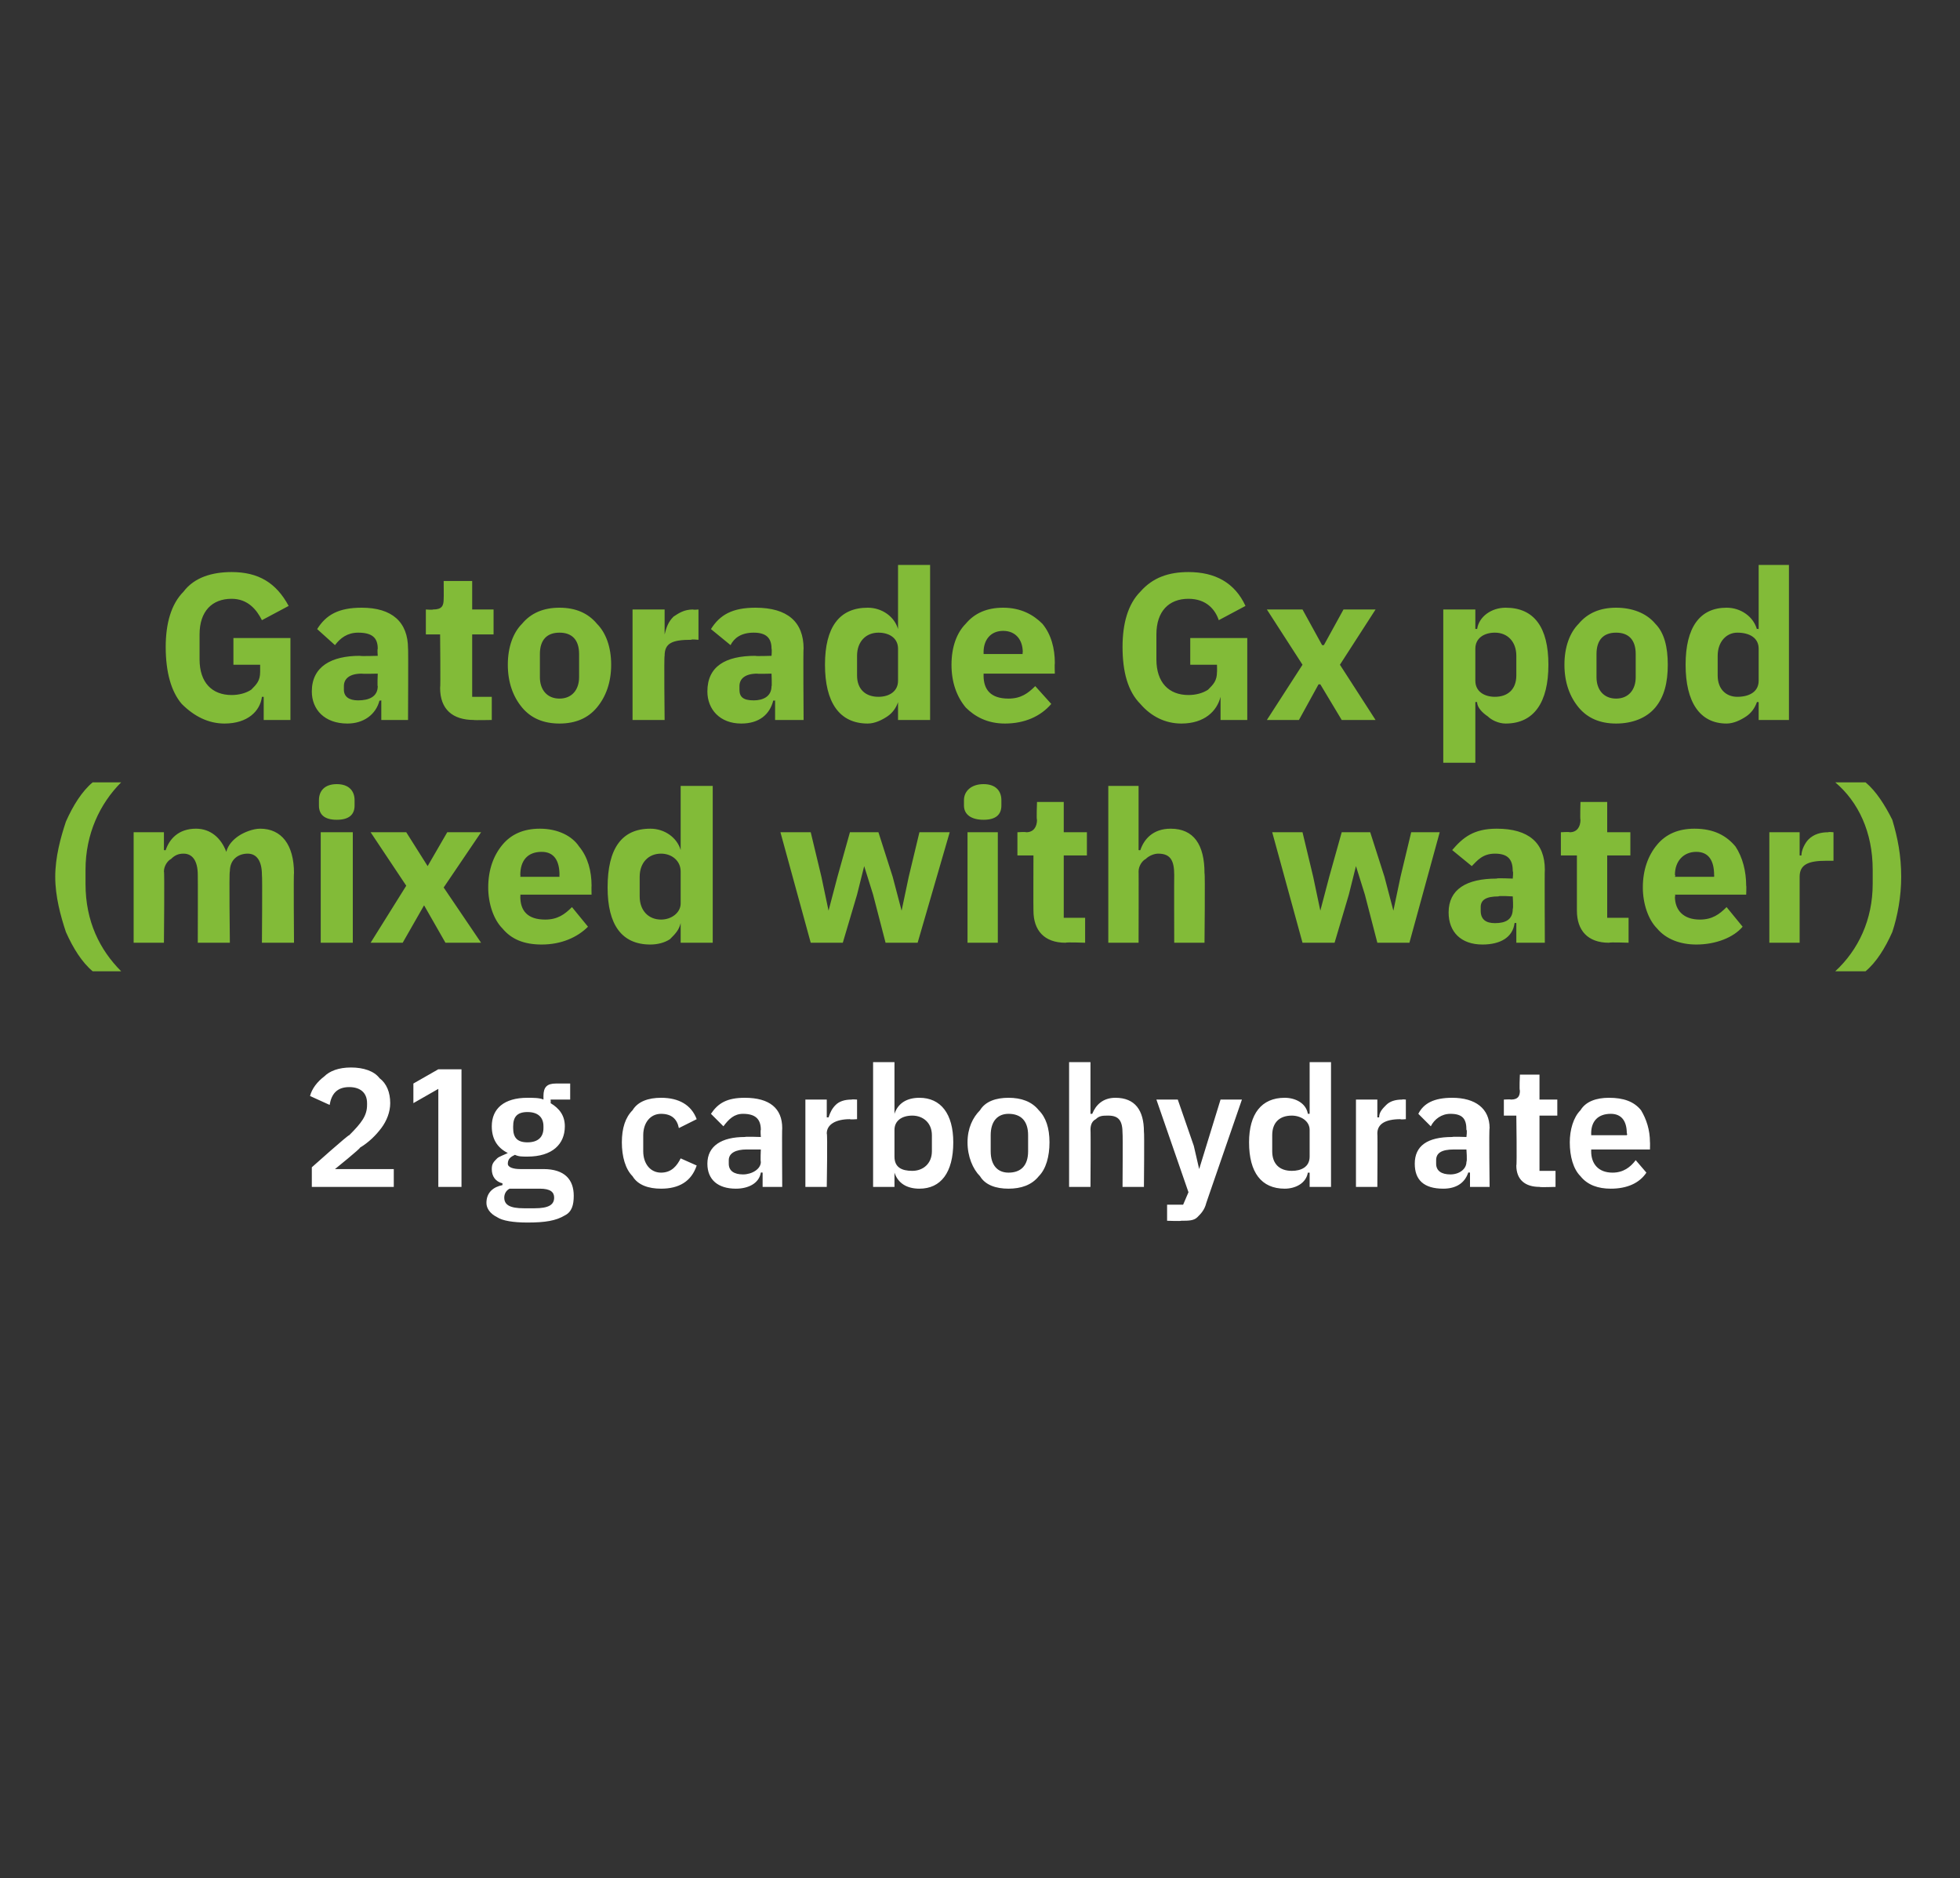 <?xml version="1.0" standalone="no"?><!DOCTYPE svg PUBLIC "-//W3C//DTD SVG 1.1//EN" "http://www.w3.org/Graphics/SVG/1.1/DTD/svg11.dtd"><svg xmlns="http://www.w3.org/2000/svg" version="1.1" width="110px" height="105.4px" viewBox="0 0 110 105.4"><rect x="0" y="0" width="110" height="105.4" fill="#333333" stroke="none"/>  <desc>Gatorade Gx pod (mixed with water) 21g carbohydrate</desc>  <defs/>  <g id="Polygon164430">    <path d="M 22.1 65.6 L 18.8 65.6 C 18.8 65.6 20.25 64.43 20.2 64.4 C 20.7 64.1 21.1 63.7 21.4 63.3 C 21.7 62.9 21.9 62.4 21.9 61.9 C 21.9 61.3 21.7 60.8 21.3 60.5 C 21 60.1 20.4 59.9 19.7 59.9 C 19 59.9 18.5 60.1 18.2 60.4 C 17.8 60.7 17.5 61.1 17.4 61.5 C 17.4 61.5 18.5 62 18.5 62 C 18.6 61.4 18.9 61 19.6 61 C 20.2 61 20.6 61.3 20.6 61.9 C 20.6 61.9 20.6 62 20.6 62 C 20.6 62.6 20.3 63 19.6 63.7 C 19.57 63.65 17.5 65.5 17.5 65.5 L 17.5 66.6 L 22.1 66.6 L 22.1 65.6 Z M 24.6 60 L 25.9 60 L 25.9 66.6 L 24.6 66.6 L 24.6 61.1 L 23.2 61.9 L 23.2 60.8 L 24.6 60 Z M 30.5 65.6 C 30.5 65.6 29.2 65.6 29.2 65.6 C 28.8 65.6 28.5 65.5 28.5 65.3 C 28.5 65 28.7 64.9 28.9 64.8 C 29.1 64.9 29.3 64.9 29.6 64.9 C 31 64.9 31.7 64.2 31.7 63.2 C 31.7 62.6 31.4 62.2 30.9 61.9 C 30.92 61.87 30.9 61.7 30.9 61.7 L 32 61.7 L 32 60.8 C 32 60.8 31.21 60.8 31.2 60.8 C 30.7 60.8 30.5 61 30.5 61.5 C 30.5 61.5 30.5 61.7 30.5 61.7 C 30.3 61.6 29.9 61.6 29.6 61.6 C 28.3 61.6 27.6 62.2 27.6 63.2 C 27.6 63.9 27.9 64.4 28.5 64.7 C 28.5 64.7 28.5 64.7 28.5 64.7 C 28.3 64.8 28 64.9 27.9 65 C 27.7 65.2 27.6 65.3 27.6 65.6 C 27.6 66 27.8 66.3 28.2 66.4 C 28.2 66.4 28.2 66.5 28.2 66.5 C 27.7 66.6 27.3 66.9 27.3 67.5 C 27.3 67.8 27.5 68.1 27.9 68.3 C 28.2 68.5 28.8 68.6 29.6 68.6 C 30.6 68.6 31.2 68.5 31.7 68.2 C 32.1 68 32.2 67.6 32.2 67.1 C 32.2 66.2 31.7 65.6 30.5 65.6 Z M 30 67.8 C 30 67.8 29.4 67.8 29.4 67.8 C 28.6 67.8 28.3 67.6 28.3 67.2 C 28.3 67 28.4 66.8 28.6 66.7 C 28.6 66.7 30.3 66.7 30.3 66.7 C 30.9 66.7 31.1 66.9 31.1 67.2 C 31.1 67.6 30.8 67.8 30 67.8 Z M 28.8 63.3 C 28.8 63.3 28.8 63.2 28.8 63.2 C 28.8 62.7 29 62.4 29.6 62.4 C 30.2 62.4 30.5 62.7 30.5 63.2 C 30.5 63.2 30.5 63.3 30.5 63.3 C 30.5 63.8 30.2 64.1 29.6 64.1 C 29 64.1 28.8 63.8 28.8 63.3 Z M 39.1 65.4 C 39.1 65.4 38.2 65 38.2 65 C 38 65.4 37.7 65.8 37.1 65.8 C 36.5 65.8 36.1 65.3 36.1 64.6 C 36.1 64.6 36.1 63.7 36.1 63.7 C 36.1 63 36.5 62.5 37.1 62.5 C 37.7 62.5 38 62.8 38.1 63.3 C 38.1 63.3 39.1 62.8 39.1 62.8 C 38.8 62 38.1 61.6 37.1 61.6 C 36.4 61.6 35.8 61.8 35.5 62.3 C 35.1 62.7 34.9 63.3 34.9 64.1 C 34.9 64.9 35.1 65.6 35.5 66 C 35.8 66.5 36.4 66.7 37.1 66.7 C 38.1 66.7 38.8 66.3 39.1 65.4 Z M 43.9 63.3 C 43.88 63.33 43.9 66.6 43.9 66.6 L 42.8 66.6 L 42.8 65.8 C 42.8 65.8 42.72 65.78 42.7 65.8 C 42.6 66.4 42 66.7 41.3 66.7 C 40.3 66.7 39.7 66.2 39.7 65.3 C 39.7 64.3 40.5 63.8 41.8 63.8 C 41.82 63.77 42.7 63.8 42.7 63.8 C 42.7 63.8 42.67 63.41 42.7 63.4 C 42.7 62.8 42.4 62.5 41.7 62.5 C 41.2 62.5 40.9 62.8 40.6 63.2 C 40.6 63.2 39.9 62.5 39.9 62.5 C 40.3 61.9 40.8 61.6 41.8 61.6 C 43.2 61.6 43.9 62.2 43.9 63.3 Z M 42.7 64.5 C 42.7 64.5 41.89 64.5 41.9 64.5 C 41.3 64.5 40.9 64.7 40.9 65.1 C 40.9 65.1 40.9 65.3 40.9 65.3 C 40.9 65.7 41.2 65.9 41.7 65.9 C 42.2 65.9 42.7 65.6 42.7 65.2 C 42.67 65.15 42.7 64.5 42.7 64.5 Z M 46.4 66.6 C 46.4 66.6 46.45 63.6 46.4 63.6 C 46.4 63.1 46.9 62.8 47.7 62.8 C 47.69 62.83 48.1 62.8 48.1 62.8 L 48.1 61.7 C 48.1 61.7 47.8 61.68 47.8 61.7 C 47.4 61.7 47.1 61.8 46.9 62 C 46.7 62.2 46.6 62.4 46.5 62.7 C 46.49 62.7 46.4 62.7 46.4 62.7 L 46.4 61.7 L 45.2 61.7 L 45.2 66.6 L 46.4 66.6 Z M 49 66.6 L 50.2 66.6 L 50.2 65.8 C 50.2 65.8 50.21 65.81 50.2 65.8 C 50.4 66.4 50.9 66.7 51.6 66.7 C 52.8 66.7 53.5 65.8 53.5 64.1 C 53.5 62.5 52.8 61.6 51.6 61.6 C 50.9 61.6 50.4 61.9 50.2 62.5 C 50.21 62.49 50.2 62.5 50.2 62.5 L 50.2 59.6 L 49 59.6 L 49 66.6 Z M 50.2 64.9 C 50.2 64.9 50.2 63.4 50.2 63.4 C 50.2 62.9 50.6 62.6 51.2 62.6 C 51.8 62.6 52.3 63 52.3 63.7 C 52.3 63.7 52.3 64.6 52.3 64.6 C 52.3 65.3 51.8 65.7 51.2 65.7 C 50.6 65.7 50.2 65.5 50.2 64.9 Z M 58.3 66 C 58.7 65.6 58.9 64.9 58.9 64.1 C 58.9 63.3 58.7 62.7 58.3 62.3 C 57.9 61.8 57.3 61.6 56.6 61.6 C 55.9 61.6 55.3 61.8 55 62.3 C 54.6 62.7 54.3 63.3 54.3 64.1 C 54.3 64.9 54.6 65.6 55 66 C 55.3 66.5 55.9 66.7 56.6 66.7 C 57.3 66.7 57.9 66.5 58.3 66 Z M 55.6 64.6 C 55.6 64.6 55.6 63.7 55.6 63.7 C 55.6 62.9 56 62.5 56.6 62.5 C 57.3 62.5 57.7 62.9 57.7 63.7 C 57.7 63.7 57.7 64.6 57.7 64.6 C 57.7 65.4 57.3 65.8 56.6 65.8 C 56 65.8 55.6 65.4 55.6 64.6 Z M 60 66.6 L 61.2 66.6 C 61.2 66.6 61.22 63.36 61.2 63.4 C 61.2 63.1 61.3 62.9 61.5 62.8 C 61.7 62.6 61.9 62.6 62.2 62.6 C 62.8 62.6 63 62.9 63 63.6 C 63.02 63.62 63 66.6 63 66.6 L 64.2 66.6 C 64.2 66.6 64.23 63.5 64.2 63.5 C 64.2 62.3 63.7 61.6 62.6 61.6 C 61.9 61.6 61.5 62 61.3 62.5 C 61.26 62.5 61.2 62.5 61.2 62.5 L 61.2 59.6 L 60 59.6 L 60 66.6 Z M 67.7 64.3 L 67.3 65.6 L 67.3 65.6 L 67 64.3 L 66.1 61.7 L 64.9 61.7 L 66.7 66.9 L 66.4 67.6 L 65.5 67.6 L 65.5 68.5 C 65.5 68.5 66.28 68.53 66.3 68.5 C 66.7 68.5 67 68.5 67.2 68.3 C 67.4 68.1 67.6 67.9 67.7 67.5 C 67.69 67.52 69.7 61.7 69.7 61.7 L 68.5 61.7 L 67.7 64.3 Z M 73.5 66.6 L 74.7 66.6 L 74.7 59.6 L 73.5 59.6 L 73.5 62.5 C 73.5 62.5 73.44 62.49 73.4 62.5 C 73.3 61.9 72.7 61.6 72.1 61.6 C 70.8 61.6 70.1 62.5 70.1 64.1 C 70.1 65.8 70.8 66.7 72.1 66.7 C 72.7 66.7 73.3 66.4 73.4 65.8 C 73.44 65.81 73.5 65.8 73.5 65.8 L 73.5 66.6 Z M 71.4 64.6 C 71.4 64.6 71.4 63.7 71.4 63.7 C 71.4 63 71.8 62.6 72.5 62.6 C 73 62.6 73.5 62.9 73.5 63.4 C 73.5 63.4 73.5 64.9 73.5 64.9 C 73.5 65.5 73 65.7 72.5 65.7 C 71.8 65.7 71.4 65.3 71.4 64.6 Z M 77.3 66.6 C 77.3 66.6 77.32 63.6 77.3 63.6 C 77.3 63.1 77.7 62.8 78.6 62.8 C 78.57 62.83 78.9 62.8 78.9 62.8 L 78.9 61.7 C 78.9 61.7 78.68 61.68 78.7 61.7 C 78.3 61.7 78 61.8 77.8 62 C 77.6 62.2 77.4 62.4 77.4 62.7 C 77.37 62.7 77.3 62.7 77.3 62.7 L 77.3 61.7 L 76.1 61.7 L 76.1 66.6 L 77.3 66.6 Z M 83.6 63.3 C 83.56 63.33 83.6 66.6 83.6 66.6 L 82.5 66.6 L 82.5 65.8 C 82.5 65.8 82.4 65.78 82.4 65.8 C 82.2 66.4 81.7 66.7 81 66.7 C 79.9 66.7 79.4 66.2 79.4 65.3 C 79.4 64.3 80.1 63.8 81.5 63.8 C 81.5 63.77 82.3 63.8 82.3 63.8 C 82.3 63.8 82.35 63.41 82.3 63.4 C 82.3 62.8 82.1 62.5 81.4 62.5 C 80.9 62.5 80.5 62.8 80.3 63.2 C 80.3 63.2 79.6 62.5 79.6 62.5 C 79.9 61.9 80.5 61.6 81.5 61.6 C 82.8 61.6 83.6 62.2 83.6 63.3 Z M 82.3 64.5 C 82.3 64.5 81.57 64.5 81.6 64.5 C 80.9 64.5 80.6 64.7 80.6 65.1 C 80.6 65.1 80.6 65.3 80.6 65.3 C 80.6 65.7 80.9 65.9 81.4 65.9 C 81.9 65.9 82.3 65.6 82.3 65.2 C 82.35 65.15 82.3 64.5 82.3 64.5 Z M 87.3 66.6 L 87.3 65.7 L 86.4 65.7 L 86.4 62.6 L 87.4 62.6 L 87.4 61.7 L 86.4 61.7 L 86.4 60.3 L 85.3 60.3 C 85.3 60.3 85.26 61.17 85.3 61.2 C 85.3 61.5 85.2 61.7 84.8 61.7 C 84.79 61.68 84.4 61.7 84.4 61.7 L 84.4 62.6 L 85.1 62.6 C 85.1 62.6 85.14 65.37 85.1 65.4 C 85.1 66.2 85.6 66.6 86.4 66.6 C 86.42 66.63 87.3 66.6 87.3 66.6 Z M 92.4 65.8 C 92.4 65.8 91.8 65.1 91.8 65.1 C 91.5 65.5 91.1 65.8 90.5 65.8 C 89.7 65.8 89.3 65.3 89.3 64.6 C 89.31 64.58 89.3 64.5 89.3 64.5 L 92.6 64.5 C 92.6 64.5 92.61 64.06 92.6 64.1 C 92.6 63.4 92.4 62.8 92.1 62.3 C 91.7 61.8 91.1 61.6 90.3 61.6 C 89.6 61.6 89 61.8 88.7 62.3 C 88.3 62.7 88.1 63.4 88.1 64.1 C 88.1 64.9 88.3 65.6 88.7 66 C 89.1 66.5 89.7 66.7 90.4 66.7 C 91.3 66.7 92 66.4 92.4 65.8 Z M 91.3 63.6 C 91.35 63.62 91.3 63.7 91.3 63.7 L 89.3 63.7 C 89.3 63.7 89.31 63.63 89.3 63.6 C 89.3 62.9 89.7 62.5 90.4 62.5 C 91 62.5 91.3 62.9 91.3 63.6 Z " stroke="none" fill="#fff"/>  </g>  <g id="Polygon164429">    <path d="M 3.7 52.3 C 4.1 53.2 4.6 54 5.2 54.5 C 5.2 54.5 6.8 54.5 6.8 54.5 C 5.6 53.3 4.8 51.7 4.8 49.6 C 4.8 49.6 4.8 48.8 4.8 48.8 C 4.8 46.8 5.6 45.1 6.8 43.9 C 6.8 43.9 5.2 43.9 5.2 43.9 C 4.6 44.4 4.1 45.2 3.7 46.1 C 3.4 47 3.1 48.1 3.1 49.2 C 3.1 50.3 3.4 51.4 3.7 52.3 Z M 9.2 52.9 C 9.2 52.9 9.24 48.85 9.2 48.9 C 9.2 48.6 9.4 48.3 9.6 48.2 C 9.8 48 10 47.9 10.3 47.9 C 10.8 47.9 11.1 48.3 11.1 49.1 C 11.11 49.12 11.1 52.9 11.1 52.9 L 12.9 52.9 C 12.9 52.9 12.85 48.85 12.9 48.9 C 12.9 48.2 13.4 47.9 13.9 47.9 C 14.4 47.9 14.7 48.3 14.7 49.1 C 14.73 49.12 14.7 52.9 14.7 52.9 L 16.5 52.9 C 16.5 52.9 16.47 48.98 16.5 49 C 16.5 47.4 15.8 46.5 14.6 46.5 C 14.2 46.5 13.7 46.7 13.4 46.9 C 13.1 47.1 12.8 47.4 12.7 47.8 C 12.7 47.8 12.7 47.8 12.7 47.8 C 12.4 47 11.8 46.5 11 46.5 C 10 46.5 9.5 47.1 9.3 47.7 C 9.31 47.72 9.2 47.7 9.2 47.7 L 9.2 46.7 L 7.5 46.7 L 7.5 52.9 L 9.2 52.9 Z M 19.9 45.2 C 19.9 45.2 19.9 44.9 19.9 44.9 C 19.9 44.4 19.6 44 18.9 44 C 18.2 44 17.9 44.4 17.9 44.9 C 17.9 44.9 17.9 45.2 17.9 45.2 C 17.9 45.7 18.2 46 18.9 46 C 19.6 46 19.9 45.7 19.9 45.2 Z M 18 52.9 L 19.8 52.9 L 19.8 46.7 L 18 46.7 L 18 52.9 Z M 22.6 52.9 L 23.8 50.8 L 23.8 50.8 L 25 52.9 L 27 52.9 L 24.9 49.8 L 27 46.7 L 25.1 46.7 L 24 48.6 L 24 48.6 L 22.8 46.7 L 20.8 46.7 L 22.8 49.7 L 20.8 52.9 L 22.6 52.9 Z M 33 52 C 33 52 32.1 50.9 32.1 50.9 C 31.7 51.3 31.3 51.6 30.6 51.6 C 29.6 51.6 29.2 51.1 29.2 50.3 C 29.22 50.3 29.2 50.2 29.2 50.2 L 33.2 50.2 C 33.2 50.2 33.19 49.69 33.2 49.7 C 33.2 48.9 33 48.1 32.5 47.5 C 32.1 46.9 31.3 46.5 30.3 46.5 C 29.4 46.5 28.7 46.8 28.2 47.4 C 27.7 48 27.4 48.8 27.4 49.8 C 27.4 50.7 27.7 51.6 28.2 52.1 C 28.7 52.7 29.4 53 30.4 53 C 31.5 53 32.4 52.6 33 52 Z M 31.4 49.1 C 31.39 49.08 31.4 49.2 31.4 49.2 L 29.2 49.2 C 29.2 49.2 29.22 49.09 29.2 49.1 C 29.2 48.3 29.6 47.8 30.4 47.8 C 31.1 47.8 31.4 48.3 31.4 49.1 Z M 38.2 52.9 L 40 52.9 L 40 44.1 L 38.2 44.1 L 38.2 47.7 C 38.2 47.7 38.17 47.71 38.2 47.7 C 38 47 37.3 46.5 36.5 46.5 C 34.9 46.5 34.1 47.6 34.1 49.8 C 34.1 51.9 34.9 53 36.5 53 C 36.9 53 37.3 52.9 37.6 52.7 C 37.9 52.4 38.1 52.2 38.2 51.8 C 38.17 51.82 38.2 51.8 38.2 51.8 L 38.2 52.9 Z M 35.9 50.3 C 35.9 50.3 35.9 49.2 35.9 49.2 C 35.9 48.4 36.4 47.9 37.1 47.9 C 37.7 47.9 38.2 48.3 38.2 48.9 C 38.2 48.9 38.2 50.7 38.2 50.7 C 38.2 51.2 37.7 51.6 37.1 51.6 C 36.4 51.6 35.9 51.1 35.9 50.3 Z M 45.5 52.9 L 47.3 52.9 L 48.1 50.2 L 48.5 48.6 L 48.5 48.6 L 49 50.2 L 49.7 52.9 L 51.5 52.9 L 53.3 46.7 L 51.6 46.7 L 51 49.2 L 50.6 51.1 L 50.6 51.1 L 50.1 49.2 L 49.3 46.7 L 47.7 46.7 L 47 49.2 L 46.5 51.1 L 46.5 51.1 L 46.1 49.2 L 45.5 46.7 L 43.8 46.7 L 45.5 52.9 Z M 56.2 45.2 C 56.2 45.2 56.2 44.9 56.2 44.9 C 56.2 44.4 55.9 44 55.2 44 C 54.5 44 54.1 44.4 54.1 44.9 C 54.1 44.9 54.1 45.2 54.1 45.2 C 54.1 45.7 54.5 46 55.2 46 C 55.9 46 56.2 45.7 56.2 45.2 Z M 54.3 52.9 L 56 52.9 L 56 46.7 L 54.3 46.7 L 54.3 52.9 Z M 60.9 52.9 L 60.9 51.5 L 59.7 51.5 L 59.7 48 L 61 48 L 61 46.7 L 59.7 46.7 L 59.7 45 L 58.2 45 C 58.2 45 58.16 46.01 58.2 46 C 58.2 46.4 58 46.7 57.6 46.7 C 57.55 46.67 57.1 46.7 57.1 46.7 L 57.1 48 L 58 48 C 58 48 57.99 51.06 58 51.1 C 58 52.2 58.6 52.9 59.8 52.9 C 59.83 52.86 60.9 52.9 60.9 52.9 Z M 62.2 52.9 L 63.9 52.9 C 63.9 52.9 63.91 48.85 63.9 48.9 C 63.9 48.6 64.1 48.3 64.3 48.2 C 64.5 48 64.8 47.9 65 47.9 C 65.7 47.9 65.9 48.3 65.9 49.1 C 65.89 49.12 65.9 52.9 65.9 52.9 L 67.6 52.9 C 67.6 52.9 67.64 48.98 67.6 49 C 67.6 47.4 67 46.5 65.7 46.5 C 64.7 46.5 64.2 47.1 64 47.7 C 63.99 47.72 63.9 47.7 63.9 47.7 L 63.9 44.1 L 62.2 44.1 L 62.2 52.9 Z M 73.1 52.9 L 74.9 52.9 L 75.7 50.2 L 76.1 48.6 L 76.1 48.6 L 76.6 50.2 L 77.3 52.9 L 79.1 52.9 L 80.8 46.7 L 79.2 46.7 L 78.6 49.2 L 78.2 51.1 L 78.2 51.1 L 77.7 49.2 L 76.9 46.7 L 75.3 46.7 L 74.6 49.2 L 74.1 51.1 L 74.1 51.1 L 73.7 49.2 L 73.1 46.7 L 71.4 46.7 L 73.1 52.9 Z M 86.7 48.8 C 86.68 48.79 86.7 52.9 86.7 52.9 L 85.1 52.9 L 85.1 51.8 C 85.1 51.8 85.04 51.77 85 51.8 C 84.9 52.6 84.2 53 83.2 53 C 82 53 81.3 52.3 81.3 51.2 C 81.3 49.9 82.3 49.3 84 49.3 C 83.96 49.26 84.9 49.3 84.9 49.3 C 84.9 49.3 84.94 48.88 84.9 48.9 C 84.9 48.3 84.7 47.9 83.9 47.9 C 83.2 47.9 82.9 48.3 82.6 48.6 C 82.6 48.6 81.5 47.7 81.5 47.7 C 82.1 47 82.7 46.5 84 46.5 C 85.8 46.5 86.7 47.3 86.7 48.8 Z M 84.9 50.3 C 84.9 50.3 84.09 50.25 84.1 50.3 C 83.4 50.3 83.1 50.5 83.1 50.9 C 83.1 50.9 83.1 51.1 83.1 51.1 C 83.1 51.6 83.4 51.8 83.9 51.8 C 84.5 51.8 84.9 51.6 84.9 51 C 84.94 50.98 84.9 50.3 84.9 50.3 Z M 91.4 52.9 L 91.4 51.5 L 90.2 51.5 L 90.2 48 L 91.5 48 L 91.5 46.7 L 90.2 46.7 L 90.2 45 L 88.7 45 C 88.7 45 88.67 46.01 88.7 46 C 88.7 46.4 88.5 46.7 88.1 46.7 C 88.06 46.67 87.6 46.7 87.6 46.7 L 87.6 48 L 88.5 48 C 88.5 48 88.5 51.06 88.5 51.1 C 88.5 52.2 89.1 52.9 90.3 52.9 C 90.33 52.86 91.4 52.9 91.4 52.9 Z M 97.8 52 C 97.8 52 96.9 50.9 96.9 50.9 C 96.5 51.3 96.1 51.6 95.4 51.6 C 94.5 51.6 94 51.1 94 50.3 C 94.05 50.3 94 50.2 94 50.2 L 98 50.2 C 98 50.2 98.02 49.69 98 49.7 C 98 48.9 97.8 48.1 97.4 47.5 C 96.9 46.9 96.2 46.5 95.1 46.5 C 94.2 46.5 93.5 46.8 93 47.4 C 92.5 48 92.2 48.8 92.2 49.8 C 92.2 50.7 92.5 51.6 93 52.1 C 93.5 52.7 94.3 53 95.2 53 C 96.3 53 97.3 52.6 97.8 52 Z M 96.2 49.1 C 96.21 49.08 96.2 49.2 96.2 49.2 L 94 49.2 C 94 49.2 94.05 49.09 94 49.1 C 94 48.3 94.5 47.8 95.2 47.8 C 95.9 47.8 96.2 48.3 96.2 49.1 Z M 101 52.9 C 101 52.9 101 49.24 101 49.2 C 101 48.5 101.5 48.3 102.5 48.3 C 102.51 48.3 102.9 48.3 102.9 48.3 L 102.9 46.7 C 102.9 46.7 102.64 46.67 102.6 46.7 C 102.2 46.7 101.8 46.8 101.5 47.1 C 101.3 47.3 101.1 47.7 101.1 48 C 101.06 48.01 101 48 101 48 L 101 46.7 L 99.3 46.7 L 99.3 52.9 L 101 52.9 Z M 106.2 46 C 105.8 45.2 105.3 44.4 104.7 43.9 C 104.7 43.9 103 43.9 103 43.9 C 104.3 45 105.1 46.7 105.1 48.8 C 105.1 48.8 105.1 49.6 105.1 49.6 C 105.1 51.6 104.3 53.3 103 54.5 C 103 54.5 104.7 54.5 104.7 54.5 C 105.3 54 105.8 53.2 106.2 52.3 C 106.5 51.4 106.7 50.3 106.7 49.2 C 106.7 48 106.5 47 106.2 46 Z " stroke="none" fill="#82bb38"/>  </g>  <g id="Polygon164428">    <path d="M 14.8 40.4 L 16.3 40.4 L 16.3 35.8 L 13.1 35.8 L 13.1 37.3 L 14.6 37.3 C 14.6 37.3 14.6 37.74 14.6 37.7 C 14.6 38.2 14.4 38.4 14.1 38.7 C 13.8 38.9 13.4 39 13 39 C 11.9 39 11.2 38.3 11.2 37 C 11.2 37 11.2 35.6 11.2 35.6 C 11.2 34.3 11.9 33.6 13 33.6 C 13.9 33.6 14.4 34.2 14.7 34.8 C 14.7 34.8 16.2 34 16.2 34 C 15.5 32.7 14.5 32.1 13 32.1 C 11.9 32.1 10.9 32.4 10.3 33.2 C 9.6 33.9 9.3 35 9.3 36.3 C 9.3 37.7 9.6 38.8 10.2 39.5 C 10.9 40.2 11.7 40.6 12.6 40.6 C 13.9 40.6 14.6 39.9 14.7 39.1 C 14.74 39.11 14.8 39.1 14.8 39.1 L 14.8 40.4 Z M 22.9 36.4 C 22.92 36.35 22.9 40.4 22.9 40.4 L 21.4 40.4 L 21.4 39.3 C 21.4 39.3 21.28 39.34 21.3 39.3 C 21.1 40.1 20.4 40.6 19.5 40.6 C 18.2 40.6 17.5 39.8 17.5 38.8 C 17.5 37.4 18.6 36.8 20.2 36.8 C 20.2 36.83 21.2 36.8 21.2 36.8 C 21.2 36.8 21.17 36.44 21.2 36.4 C 21.2 35.8 20.9 35.5 20.1 35.5 C 19.5 35.5 19.1 35.8 18.8 36.2 C 18.8 36.2 17.8 35.3 17.8 35.3 C 18.3 34.5 19 34.1 20.3 34.1 C 22 34.1 22.9 34.9 22.9 36.4 Z M 21.2 37.8 C 21.2 37.8 20.33 37.82 20.3 37.8 C 19.6 37.8 19.3 38.1 19.3 38.5 C 19.3 38.5 19.3 38.7 19.3 38.7 C 19.3 39.1 19.6 39.3 20.1 39.3 C 20.7 39.3 21.2 39.1 21.2 38.5 C 21.17 38.55 21.2 37.8 21.2 37.8 Z M 27.6 40.4 L 27.6 39.1 L 26.5 39.1 L 26.5 35.6 L 27.7 35.6 L 27.7 34.2 L 26.5 34.2 L 26.5 32.6 L 24.9 32.6 C 24.9 32.6 24.91 33.57 24.9 33.6 C 24.9 34 24.8 34.2 24.3 34.2 C 24.3 34.23 23.9 34.2 23.9 34.2 L 23.9 35.6 L 24.7 35.6 C 24.7 35.6 24.73 38.62 24.7 38.6 C 24.7 39.8 25.4 40.4 26.6 40.4 C 26.57 40.42 27.6 40.4 27.6 40.4 Z M 33.5 39.7 C 34 39.1 34.3 38.3 34.3 37.3 C 34.3 36.3 34 35.5 33.5 35 C 33 34.4 32.3 34.1 31.4 34.1 C 30.5 34.1 29.8 34.4 29.3 35 C 28.8 35.5 28.5 36.3 28.5 37.3 C 28.5 38.3 28.8 39.1 29.3 39.7 C 29.8 40.3 30.5 40.6 31.4 40.6 C 32.3 40.6 33 40.3 33.5 39.7 Z M 30.3 38 C 30.3 38 30.3 36.7 30.3 36.7 C 30.3 35.9 30.7 35.5 31.4 35.5 C 32.1 35.5 32.5 35.9 32.5 36.7 C 32.5 36.7 32.5 38 32.5 38 C 32.5 38.7 32.1 39.2 31.4 39.2 C 30.7 39.2 30.3 38.7 30.3 38 Z M 37.3 40.4 C 37.3 40.4 37.26 36.8 37.3 36.8 C 37.3 36.1 37.7 35.9 38.8 35.9 C 38.77 35.86 39.2 35.9 39.2 35.9 L 39.2 34.2 C 39.2 34.2 38.9 34.23 38.9 34.2 C 38.4 34.2 38.1 34.4 37.8 34.6 C 37.5 34.9 37.4 35.2 37.3 35.6 C 37.32 35.58 37.3 35.6 37.3 35.6 L 37.3 34.2 L 35.5 34.2 L 35.5 40.4 L 37.3 40.4 Z M 45.1 36.4 C 45.07 36.35 45.1 40.4 45.1 40.4 L 43.5 40.4 L 43.5 39.3 C 43.5 39.3 43.43 39.34 43.4 39.3 C 43.2 40.1 42.6 40.6 41.6 40.6 C 40.4 40.6 39.7 39.8 39.7 38.8 C 39.7 37.4 40.7 36.8 42.4 36.8 C 42.35 36.83 43.3 36.8 43.3 36.8 C 43.3 36.8 43.33 36.44 43.3 36.4 C 43.3 35.8 43 35.5 42.3 35.5 C 41.6 35.5 41.2 35.8 41 36.2 C 41 36.2 39.9 35.3 39.9 35.3 C 40.4 34.5 41.1 34.1 42.4 34.1 C 44.2 34.1 45.1 34.9 45.1 36.4 Z M 43.3 37.8 C 43.3 37.8 42.48 37.82 42.5 37.8 C 41.8 37.8 41.5 38.1 41.5 38.5 C 41.5 38.5 41.5 38.7 41.5 38.7 C 41.5 39.1 41.7 39.3 42.3 39.3 C 42.8 39.3 43.3 39.1 43.3 38.5 C 43.33 38.55 43.3 37.8 43.3 37.8 Z M 50.4 40.4 L 52.2 40.4 L 52.2 31.7 L 50.4 31.7 L 50.4 35.3 C 50.4 35.3 50.36 35.27 50.4 35.3 C 50.2 34.6 49.5 34.1 48.7 34.1 C 47.1 34.1 46.3 35.2 46.3 37.3 C 46.3 39.4 47.1 40.6 48.7 40.6 C 49.1 40.6 49.5 40.4 49.8 40.2 C 50.1 40 50.3 39.7 50.4 39.4 C 50.36 39.38 50.4 39.4 50.4 39.4 L 50.4 40.4 Z M 48.1 37.9 C 48.1 37.9 48.1 36.8 48.1 36.8 C 48.1 36 48.6 35.5 49.3 35.5 C 49.9 35.5 50.4 35.8 50.4 36.4 C 50.4 36.4 50.4 38.2 50.4 38.2 C 50.4 38.8 49.9 39.1 49.3 39.1 C 48.6 39.1 48.1 38.7 48.1 37.9 Z M 59 39.5 C 59 39.5 58.1 38.5 58.1 38.5 C 57.7 38.9 57.3 39.2 56.6 39.2 C 55.6 39.2 55.2 38.7 55.2 37.9 C 55.21 37.86 55.2 37.8 55.2 37.8 L 59.2 37.8 C 59.2 37.8 59.18 37.25 59.2 37.2 C 59.2 36.4 59 35.6 58.5 35 C 58 34.5 57.3 34.1 56.3 34.1 C 55.4 34.1 54.7 34.4 54.2 35 C 53.7 35.5 53.4 36.3 53.4 37.3 C 53.4 38.3 53.7 39.1 54.2 39.7 C 54.7 40.2 55.4 40.6 56.4 40.6 C 57.5 40.6 58.4 40.2 59 39.5 Z M 57.4 36.6 C 57.37 36.64 57.4 36.7 57.4 36.7 L 55.2 36.7 C 55.2 36.7 55.21 36.65 55.2 36.6 C 55.2 35.9 55.6 35.4 56.3 35.4 C 57 35.4 57.4 35.9 57.4 36.6 Z M 68.5 40.4 L 70 40.4 L 70 35.8 L 66.8 35.8 L 66.8 37.3 L 68.3 37.3 C 68.3 37.3 68.31 37.74 68.3 37.7 C 68.3 38.2 68.1 38.4 67.8 38.7 C 67.5 38.9 67.1 39 66.7 39 C 65.6 39 64.9 38.3 64.9 37 C 64.9 37 64.9 35.6 64.9 35.6 C 64.9 34.3 65.6 33.6 66.7 33.6 C 67.7 33.6 68.2 34.2 68.4 34.8 C 68.4 34.8 69.9 34 69.9 34 C 69.3 32.7 68.2 32.1 66.7 32.1 C 65.6 32.1 64.7 32.4 64 33.2 C 63.3 33.9 63 35 63 36.3 C 63 37.7 63.3 38.8 64 39.5 C 64.6 40.2 65.4 40.6 66.3 40.6 C 67.6 40.6 68.3 39.9 68.5 39.1 C 68.45 39.11 68.5 39.1 68.5 39.1 L 68.5 40.4 Z M 72.9 40.4 L 74 38.4 L 74.1 38.4 L 75.3 40.4 L 77.2 40.4 L 75.2 37.3 L 77.2 34.2 L 75.4 34.2 L 74.3 36.2 L 74.2 36.2 L 73.1 34.2 L 71.1 34.2 L 73.1 37.3 L 71.1 40.4 L 72.9 40.4 Z M 81 42.8 L 82.8 42.8 L 82.8 39.4 C 82.8 39.4 82.85 39.38 82.9 39.4 C 82.9 39.7 83.2 40 83.5 40.2 C 83.7 40.4 84.1 40.6 84.5 40.6 C 86.1 40.6 86.9 39.4 86.9 37.3 C 86.9 35.2 86.1 34.1 84.5 34.1 C 83.7 34.1 83 34.6 82.9 35.3 C 82.85 35.27 82.8 35.3 82.8 35.3 L 82.8 34.2 L 81 34.2 L 81 42.8 Z M 82.8 38.2 C 82.8 38.2 82.8 36.4 82.8 36.4 C 82.8 35.8 83.3 35.5 83.9 35.5 C 84.6 35.5 85.1 36 85.1 36.8 C 85.1 36.8 85.1 37.9 85.1 37.9 C 85.1 38.7 84.6 39.1 83.9 39.1 C 83.3 39.1 82.8 38.8 82.8 38.2 Z M 92.9 39.7 C 93.4 39.1 93.6 38.3 93.6 37.3 C 93.6 36.3 93.4 35.5 92.9 35 C 92.4 34.4 91.6 34.1 90.7 34.1 C 89.8 34.1 89.1 34.4 88.6 35 C 88.1 35.5 87.8 36.3 87.8 37.3 C 87.8 38.3 88.1 39.1 88.6 39.7 C 89.1 40.3 89.8 40.6 90.7 40.6 C 91.6 40.6 92.4 40.3 92.9 39.7 Z M 89.6 38 C 89.6 38 89.6 36.7 89.6 36.7 C 89.6 35.9 90 35.5 90.7 35.5 C 91.4 35.5 91.8 35.9 91.8 36.7 C 91.8 36.7 91.8 38 91.8 38 C 91.8 38.7 91.4 39.2 90.7 39.2 C 90 39.2 89.6 38.7 89.6 38 Z M 98.7 40.4 L 100.4 40.4 L 100.4 31.7 L 98.7 31.7 L 98.7 35.3 C 98.7 35.3 98.6 35.27 98.6 35.3 C 98.4 34.6 97.7 34.1 96.9 34.1 C 95.4 34.1 94.6 35.2 94.6 37.3 C 94.6 39.4 95.4 40.6 96.9 40.6 C 97.3 40.6 97.7 40.4 98 40.2 C 98.3 40 98.5 39.7 98.6 39.4 C 98.6 39.38 98.7 39.4 98.7 39.4 L 98.7 40.4 Z M 96.4 37.9 C 96.4 37.9 96.4 36.8 96.4 36.8 C 96.4 36 96.9 35.5 97.5 35.5 C 98.2 35.5 98.7 35.8 98.7 36.4 C 98.7 36.4 98.7 38.2 98.7 38.2 C 98.7 38.8 98.2 39.1 97.5 39.1 C 96.9 39.1 96.4 38.7 96.4 37.9 Z " stroke="none" fill="#82bb38"/>  </g></svg>